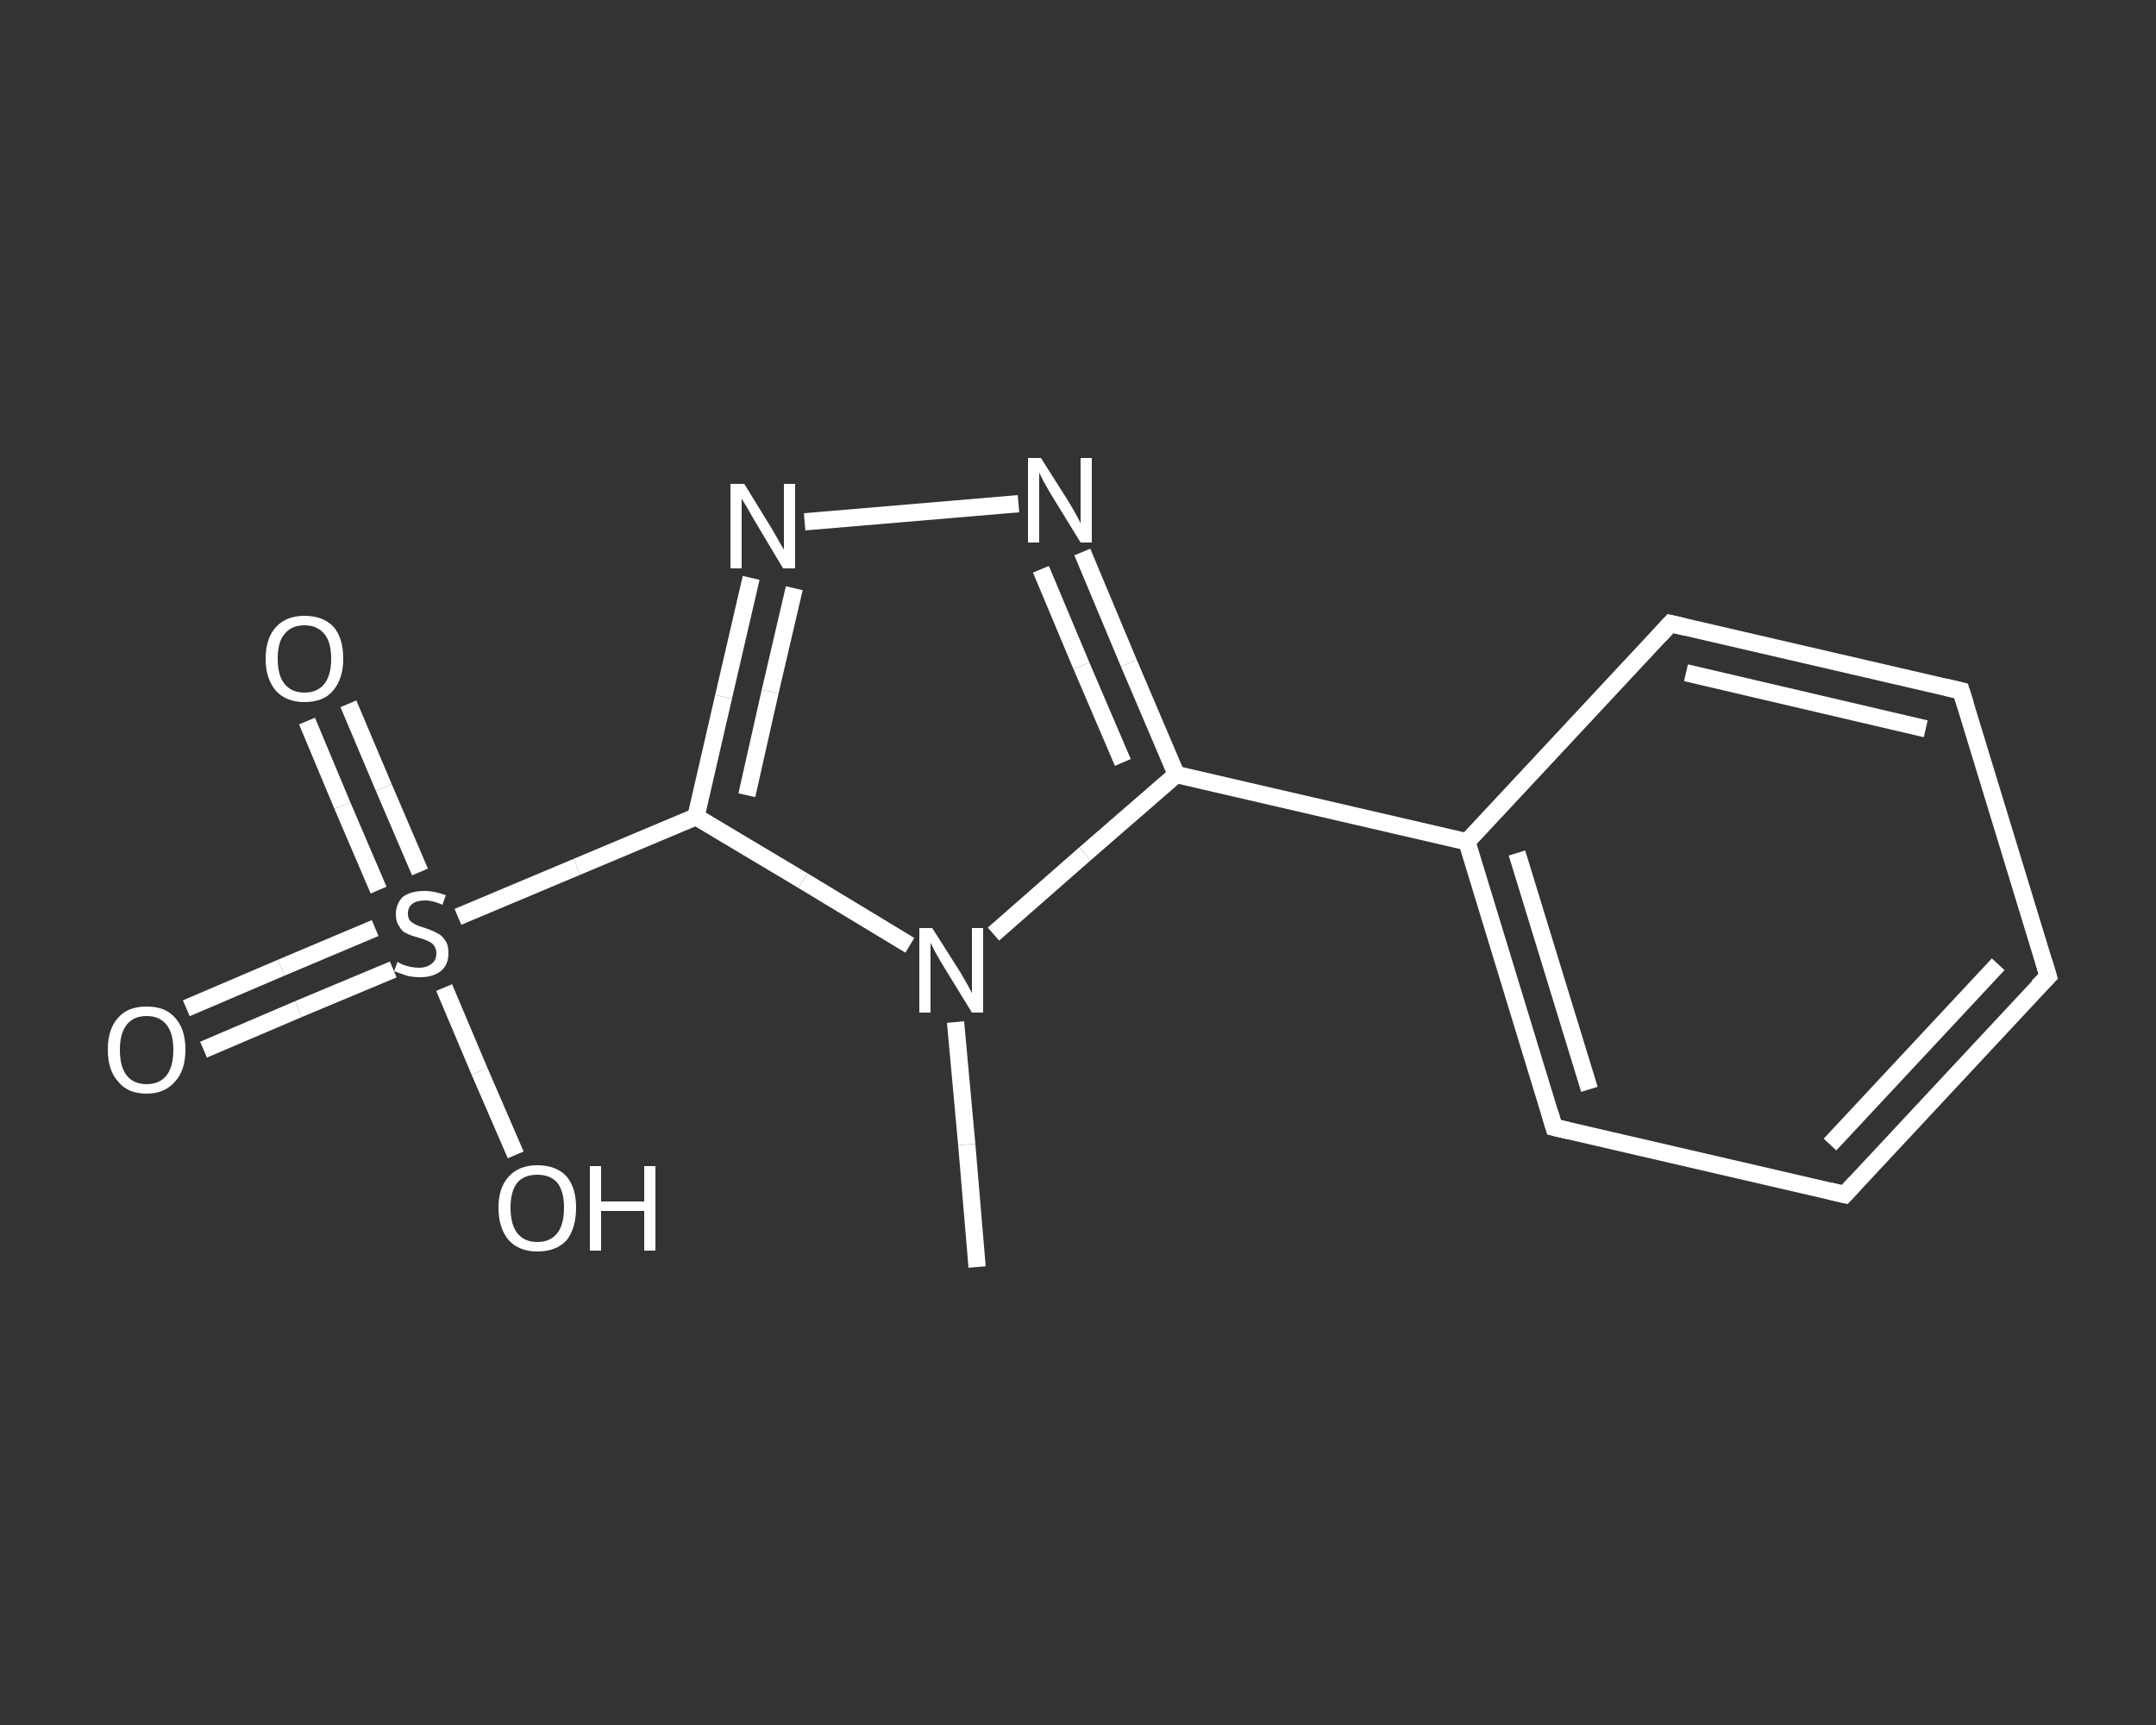 <?xml version='1.0' encoding='iso-8859-1'?>
<svg version='1.1' baseProfile='full'
              xmlns='http://www.w3.org/2000/svg'
                      xmlns:rdkit='http://www.rdkit.org/xml'
                      xmlns:xlink='http://www.w3.org/1999/xlink'
                  xml:space='preserve'
width='250px' height='200px' viewBox='0 0 250 200'>
<rect x="0" y="0" width="250" height="200" fill="#333333" stroke="none"/>
<!-- END OF HEADER -->
<rect style='opacity:1.0;fill:transparent;stroke:none' width='250.0' height='200.0' x='0.0' y='0.0'> </rect>
<path class='bond-0 atom-0 atom-1' d='M 113.3,146.9 L 112.1,132.7' style='fill:none;fill-rule:evenodd;stroke:#FFFFFF;stroke-width:2.0px;stroke-linecap:butt;stroke-linejoin:miter;stroke-opacity:1' />
<path class='bond-0 atom-0 atom-1' d='M 112.1,132.7 L 110.8,118.5' style='fill:none;fill-rule:evenodd;stroke:#FFFFFF;stroke-width:2.0px;stroke-linecap:butt;stroke-linejoin:miter;stroke-opacity:1' />
<path class='bond-1 atom-1 atom-2' d='M 115.2,108.3 L 125.8,99.0' style='fill:none;fill-rule:evenodd;stroke:#FFFFFF;stroke-width:2.0px;stroke-linecap:butt;stroke-linejoin:miter;stroke-opacity:1' />
<path class='bond-1 atom-1 atom-2' d='M 125.8,99.0 L 136.4,89.8' style='fill:none;fill-rule:evenodd;stroke:#FFFFFF;stroke-width:2.0px;stroke-linecap:butt;stroke-linejoin:miter;stroke-opacity:1' />
<path class='bond-2 atom-2 atom-3' d='M 136.4,89.8 L 170.1,97.6' style='fill:none;fill-rule:evenodd;stroke:#FFFFFF;stroke-width:2.0px;stroke-linecap:butt;stroke-linejoin:miter;stroke-opacity:1' />
<path class='bond-3 atom-3 atom-4' d='M 170.1,97.6 L 180.2,130.7' style='fill:none;fill-rule:evenodd;stroke:#FFFFFF;stroke-width:2.0px;stroke-linecap:butt;stroke-linejoin:miter;stroke-opacity:1' />
<path class='bond-3 atom-3 atom-4' d='M 175.9,98.9 L 184.3,126.3' style='fill:none;fill-rule:evenodd;stroke:#FFFFFF;stroke-width:2.0px;stroke-linecap:butt;stroke-linejoin:miter;stroke-opacity:1' />
<path class='bond-4 atom-4 atom-5' d='M 180.2,130.7 L 213.9,138.5' style='fill:none;fill-rule:evenodd;stroke:#FFFFFF;stroke-width:2.0px;stroke-linecap:butt;stroke-linejoin:miter;stroke-opacity:1' />
<path class='bond-5 atom-5 atom-6' d='M 213.9,138.5 L 237.5,113.2' style='fill:none;fill-rule:evenodd;stroke:#FFFFFF;stroke-width:2.0px;stroke-linecap:butt;stroke-linejoin:miter;stroke-opacity:1' />
<path class='bond-5 atom-5 atom-6' d='M 212.2,132.7 L 231.7,111.8' style='fill:none;fill-rule:evenodd;stroke:#FFFFFF;stroke-width:2.0px;stroke-linecap:butt;stroke-linejoin:miter;stroke-opacity:1' />
<path class='bond-6 atom-6 atom-7' d='M 237.5,113.2 L 227.4,80.1' style='fill:none;fill-rule:evenodd;stroke:#FFFFFF;stroke-width:2.0px;stroke-linecap:butt;stroke-linejoin:miter;stroke-opacity:1' />
<path class='bond-7 atom-7 atom-8' d='M 227.4,80.1 L 193.7,72.3' style='fill:none;fill-rule:evenodd;stroke:#FFFFFF;stroke-width:2.0px;stroke-linecap:butt;stroke-linejoin:miter;stroke-opacity:1' />
<path class='bond-7 atom-7 atom-8' d='M 223.3,84.5 L 195.5,78.0' style='fill:none;fill-rule:evenodd;stroke:#FFFFFF;stroke-width:2.0px;stroke-linecap:butt;stroke-linejoin:miter;stroke-opacity:1' />
<path class='bond-8 atom-2 atom-9' d='M 136.4,89.8 L 130.9,76.9' style='fill:none;fill-rule:evenodd;stroke:#FFFFFF;stroke-width:2.0px;stroke-linecap:butt;stroke-linejoin:miter;stroke-opacity:1' />
<path class='bond-8 atom-2 atom-9' d='M 130.9,76.9 L 125.5,64.0' style='fill:none;fill-rule:evenodd;stroke:#FFFFFF;stroke-width:2.0px;stroke-linecap:butt;stroke-linejoin:miter;stroke-opacity:1' />
<path class='bond-8 atom-2 atom-9' d='M 130.2,88.4 L 125.4,77.2' style='fill:none;fill-rule:evenodd;stroke:#FFFFFF;stroke-width:2.0px;stroke-linecap:butt;stroke-linejoin:miter;stroke-opacity:1' />
<path class='bond-8 atom-2 atom-9' d='M 125.4,77.2 L 120.7,66.0' style='fill:none;fill-rule:evenodd;stroke:#FFFFFF;stroke-width:2.0px;stroke-linecap:butt;stroke-linejoin:miter;stroke-opacity:1' />
<path class='bond-9 atom-9 atom-10' d='M 118.1,58.4 L 93.3,60.5' style='fill:none;fill-rule:evenodd;stroke:#FFFFFF;stroke-width:2.0px;stroke-linecap:butt;stroke-linejoin:miter;stroke-opacity:1' />
<path class='bond-10 atom-10 atom-11' d='M 87.1,67.0 L 83.9,80.8' style='fill:none;fill-rule:evenodd;stroke:#FFFFFF;stroke-width:2.0px;stroke-linecap:butt;stroke-linejoin:miter;stroke-opacity:1' />
<path class='bond-10 atom-10 atom-11' d='M 83.9,80.8 L 80.7,94.7' style='fill:none;fill-rule:evenodd;stroke:#FFFFFF;stroke-width:2.0px;stroke-linecap:butt;stroke-linejoin:miter;stroke-opacity:1' />
<path class='bond-10 atom-10 atom-11' d='M 92.1,68.2 L 89.3,80.2' style='fill:none;fill-rule:evenodd;stroke:#FFFFFF;stroke-width:2.0px;stroke-linecap:butt;stroke-linejoin:miter;stroke-opacity:1' />
<path class='bond-10 atom-10 atom-11' d='M 89.3,80.2 L 86.6,92.2' style='fill:none;fill-rule:evenodd;stroke:#FFFFFF;stroke-width:2.0px;stroke-linecap:butt;stroke-linejoin:miter;stroke-opacity:1' />
<path class='bond-11 atom-11 atom-12' d='M 80.7,94.7 L 66.9,100.5' style='fill:none;fill-rule:evenodd;stroke:#FFFFFF;stroke-width:2.0px;stroke-linecap:butt;stroke-linejoin:miter;stroke-opacity:1' />
<path class='bond-11 atom-11 atom-12' d='M 66.9,100.5 L 53.1,106.3' style='fill:none;fill-rule:evenodd;stroke:#FFFFFF;stroke-width:2.0px;stroke-linecap:butt;stroke-linejoin:miter;stroke-opacity:1' />
<path class='bond-12 atom-12 atom-13' d='M 43.5,107.6 L 32.6,112.2' style='fill:none;fill-rule:evenodd;stroke:#FFFFFF;stroke-width:2.0px;stroke-linecap:butt;stroke-linejoin:miter;stroke-opacity:1' />
<path class='bond-12 atom-12 atom-13' d='M 32.6,112.2 L 21.6,116.9' style='fill:none;fill-rule:evenodd;stroke:#FFFFFF;stroke-width:2.0px;stroke-linecap:butt;stroke-linejoin:miter;stroke-opacity:1' />
<path class='bond-12 atom-12 atom-13' d='M 45.6,112.4 L 34.6,117.0' style='fill:none;fill-rule:evenodd;stroke:#FFFFFF;stroke-width:2.0px;stroke-linecap:butt;stroke-linejoin:miter;stroke-opacity:1' />
<path class='bond-12 atom-12 atom-13' d='M 34.6,117.0 L 23.6,121.7' style='fill:none;fill-rule:evenodd;stroke:#FFFFFF;stroke-width:2.0px;stroke-linecap:butt;stroke-linejoin:miter;stroke-opacity:1' />
<path class='bond-13 atom-12 atom-14' d='M 48.7,101.1 L 44.5,91.3' style='fill:none;fill-rule:evenodd;stroke:#FFFFFF;stroke-width:2.0px;stroke-linecap:butt;stroke-linejoin:miter;stroke-opacity:1' />
<path class='bond-13 atom-12 atom-14' d='M 44.5,91.3 L 40.4,81.6' style='fill:none;fill-rule:evenodd;stroke:#FFFFFF;stroke-width:2.0px;stroke-linecap:butt;stroke-linejoin:miter;stroke-opacity:1' />
<path class='bond-13 atom-12 atom-14' d='M 43.9,103.2 L 39.7,93.4' style='fill:none;fill-rule:evenodd;stroke:#FFFFFF;stroke-width:2.0px;stroke-linecap:butt;stroke-linejoin:miter;stroke-opacity:1' />
<path class='bond-13 atom-12 atom-14' d='M 39.7,93.4 L 35.6,83.6' style='fill:none;fill-rule:evenodd;stroke:#FFFFFF;stroke-width:2.0px;stroke-linecap:butt;stroke-linejoin:miter;stroke-opacity:1' />
<path class='bond-14 atom-12 atom-15' d='M 51.5,114.5 L 55.6,124.2' style='fill:none;fill-rule:evenodd;stroke:#FFFFFF;stroke-width:2.0px;stroke-linecap:butt;stroke-linejoin:miter;stroke-opacity:1' />
<path class='bond-14 atom-12 atom-15' d='M 55.6,124.2 L 59.8,133.9' style='fill:none;fill-rule:evenodd;stroke:#FFFFFF;stroke-width:2.0px;stroke-linecap:butt;stroke-linejoin:miter;stroke-opacity:1' />
<path class='bond-15 atom-11 atom-1' d='M 80.7,94.7 L 93.1,102.1' style='fill:none;fill-rule:evenodd;stroke:#FFFFFF;stroke-width:2.0px;stroke-linecap:butt;stroke-linejoin:miter;stroke-opacity:1' />
<path class='bond-15 atom-11 atom-1' d='M 93.1,102.1 L 105.5,109.6' style='fill:none;fill-rule:evenodd;stroke:#FFFFFF;stroke-width:2.0px;stroke-linecap:butt;stroke-linejoin:miter;stroke-opacity:1' />
<path class='bond-16 atom-8 atom-3' d='M 193.7,72.3 L 170.1,97.6' style='fill:none;fill-rule:evenodd;stroke:#FFFFFF;stroke-width:2.0px;stroke-linecap:butt;stroke-linejoin:miter;stroke-opacity:1' />
<path d='M 179.7,129.0 L 180.2,130.7 L 181.9,131.1' style='fill:none;stroke:#FFFFFF;stroke-width:2.0px;stroke-linecap:butt;stroke-linejoin:miter;stroke-opacity:1;' />
<path d='M 212.2,138.1 L 213.9,138.5 L 215.1,137.2' style='fill:none;stroke:#FFFFFF;stroke-width:2.0px;stroke-linecap:butt;stroke-linejoin:miter;stroke-opacity:1;' />
<path d='M 236.3,114.4 L 237.5,113.2 L 237.0,111.5' style='fill:none;stroke:#FFFFFF;stroke-width:2.0px;stroke-linecap:butt;stroke-linejoin:miter;stroke-opacity:1;' />
<path d='M 227.9,81.7 L 227.4,80.1 L 225.7,79.7' style='fill:none;stroke:#FFFFFF;stroke-width:2.0px;stroke-linecap:butt;stroke-linejoin:miter;stroke-opacity:1;' />
<path d='M 195.4,72.7 L 193.7,72.3 L 192.5,73.6' style='fill:none;stroke:#FFFFFF;stroke-width:2.0px;stroke-linecap:butt;stroke-linejoin:miter;stroke-opacity:1;' />
<path class='atom-1' d='M 108.1 107.6
L 111.4 112.8
Q 111.7 113.3, 112.2 114.2
Q 112.7 115.1, 112.7 115.2
L 112.7 107.6
L 114.0 107.6
L 114.0 117.4
L 112.7 117.4
L 109.2 111.7
Q 108.8 111.0, 108.4 110.3
Q 108.0 109.5, 107.9 109.3
L 107.9 117.4
L 106.6 117.4
L 106.6 107.6
L 108.1 107.6
' fill='#FFFFFF'/>
<path class='atom-9' d='M 120.7 53.1
L 124.0 58.3
Q 124.3 58.8, 124.8 59.7
Q 125.3 60.6, 125.3 60.7
L 125.3 53.1
L 126.6 53.1
L 126.6 62.9
L 125.3 62.9
L 121.8 57.2
Q 121.4 56.5, 121.0 55.8
Q 120.6 55.0, 120.5 54.8
L 120.5 62.9
L 119.2 62.9
L 119.2 53.1
L 120.7 53.1
' fill='#FFFFFF'/>
<path class='atom-10' d='M 86.3 56.1
L 89.5 61.3
Q 89.8 61.8, 90.3 62.7
Q 90.8 63.6, 90.9 63.7
L 90.9 56.1
L 92.2 56.1
L 92.2 65.9
L 90.8 65.9
L 87.4 60.2
Q 87.0 59.5, 86.6 58.8
Q 86.1 58.0, 86.0 57.8
L 86.0 65.9
L 84.7 65.9
L 84.7 56.1
L 86.3 56.1
' fill='#FFFFFF'/>
<path class='atom-12' d='M 46.1 111.5
Q 46.2 111.6, 46.6 111.8
Q 47.1 112.0, 47.6 112.1
Q 48.1 112.2, 48.6 112.2
Q 49.5 112.2, 50.1 111.7
Q 50.6 111.3, 50.6 110.5
Q 50.6 110.0, 50.3 109.6
Q 50.1 109.3, 49.6 109.1
Q 49.2 108.9, 48.5 108.7
Q 47.7 108.5, 47.1 108.2
Q 46.6 108.0, 46.3 107.4
Q 45.9 106.9, 45.9 106.0
Q 45.9 104.8, 46.7 104.0
Q 47.6 103.3, 49.2 103.3
Q 50.4 103.3, 51.7 103.8
L 51.3 104.9
Q 50.2 104.4, 49.3 104.4
Q 48.3 104.4, 47.8 104.8
Q 47.3 105.2, 47.3 105.9
Q 47.3 106.4, 47.5 106.7
Q 47.8 107.0, 48.2 107.2
Q 48.6 107.4, 49.3 107.6
Q 50.2 107.9, 50.7 108.2
Q 51.2 108.4, 51.6 109.0
Q 52.0 109.5, 52.0 110.5
Q 52.0 111.9, 51.1 112.6
Q 50.2 113.3, 48.7 113.3
Q 47.8 113.3, 47.1 113.1
Q 46.5 112.9, 45.7 112.6
L 46.1 111.5
' fill='#FFFFFF'/>
<path class='atom-13' d='M 12.5 121.7
Q 12.5 119.3, 13.7 118.0
Q 14.8 116.7, 17.0 116.7
Q 19.2 116.7, 20.3 118.0
Q 21.5 119.3, 21.5 121.7
Q 21.5 124.1, 20.3 125.4
Q 19.1 126.8, 17.0 126.8
Q 14.8 126.8, 13.7 125.4
Q 12.5 124.1, 12.5 121.7
M 17.0 125.7
Q 18.5 125.7, 19.3 124.7
Q 20.1 123.7, 20.1 121.7
Q 20.1 119.8, 19.3 118.8
Q 18.5 117.8, 17.0 117.8
Q 15.5 117.8, 14.7 118.8
Q 13.9 119.8, 13.9 121.7
Q 13.9 123.7, 14.7 124.7
Q 15.5 125.7, 17.0 125.7
' fill='#FFFFFF'/>
<path class='atom-14' d='M 30.8 76.4
Q 30.8 74.0, 32.0 72.7
Q 33.2 71.4, 35.3 71.4
Q 37.5 71.4, 38.7 72.7
Q 39.8 74.0, 39.8 76.4
Q 39.8 78.7, 38.6 80.1
Q 37.5 81.4, 35.3 81.4
Q 33.2 81.4, 32.0 80.1
Q 30.8 78.7, 30.8 76.4
M 35.3 80.3
Q 36.8 80.3, 37.6 79.3
Q 38.4 78.3, 38.4 76.4
Q 38.4 74.4, 37.6 73.5
Q 36.8 72.5, 35.3 72.5
Q 33.8 72.5, 33.0 73.5
Q 32.2 74.4, 32.2 76.4
Q 32.2 78.3, 33.0 79.3
Q 33.8 80.3, 35.3 80.3
' fill='#FFFFFF'/>
<path class='atom-15' d='M 57.8 140.0
Q 57.8 137.7, 59.0 136.4
Q 60.2 135.1, 62.3 135.1
Q 64.5 135.1, 65.7 136.4
Q 66.8 137.7, 66.8 140.0
Q 66.8 142.4, 65.7 143.8
Q 64.5 145.1, 62.3 145.1
Q 60.2 145.1, 59.0 143.8
Q 57.8 142.4, 57.8 140.0
M 62.3 144.0
Q 63.8 144.0, 64.6 143.0
Q 65.4 142.0, 65.4 140.0
Q 65.4 138.1, 64.6 137.1
Q 63.8 136.2, 62.3 136.2
Q 60.8 136.2, 60.0 137.1
Q 59.2 138.1, 59.2 140.0
Q 59.2 142.0, 60.0 143.0
Q 60.8 144.0, 62.3 144.0
' fill='#FFFFFF'/>
<path class='atom-15' d='M 68.4 135.2
L 69.7 135.2
L 69.7 139.3
L 74.7 139.3
L 74.7 135.2
L 76.0 135.2
L 76.0 145.0
L 74.7 145.0
L 74.7 140.4
L 69.7 140.4
L 69.7 145.0
L 68.4 145.0
L 68.4 135.2
' fill='#FFFFFF'/>
</svg>

